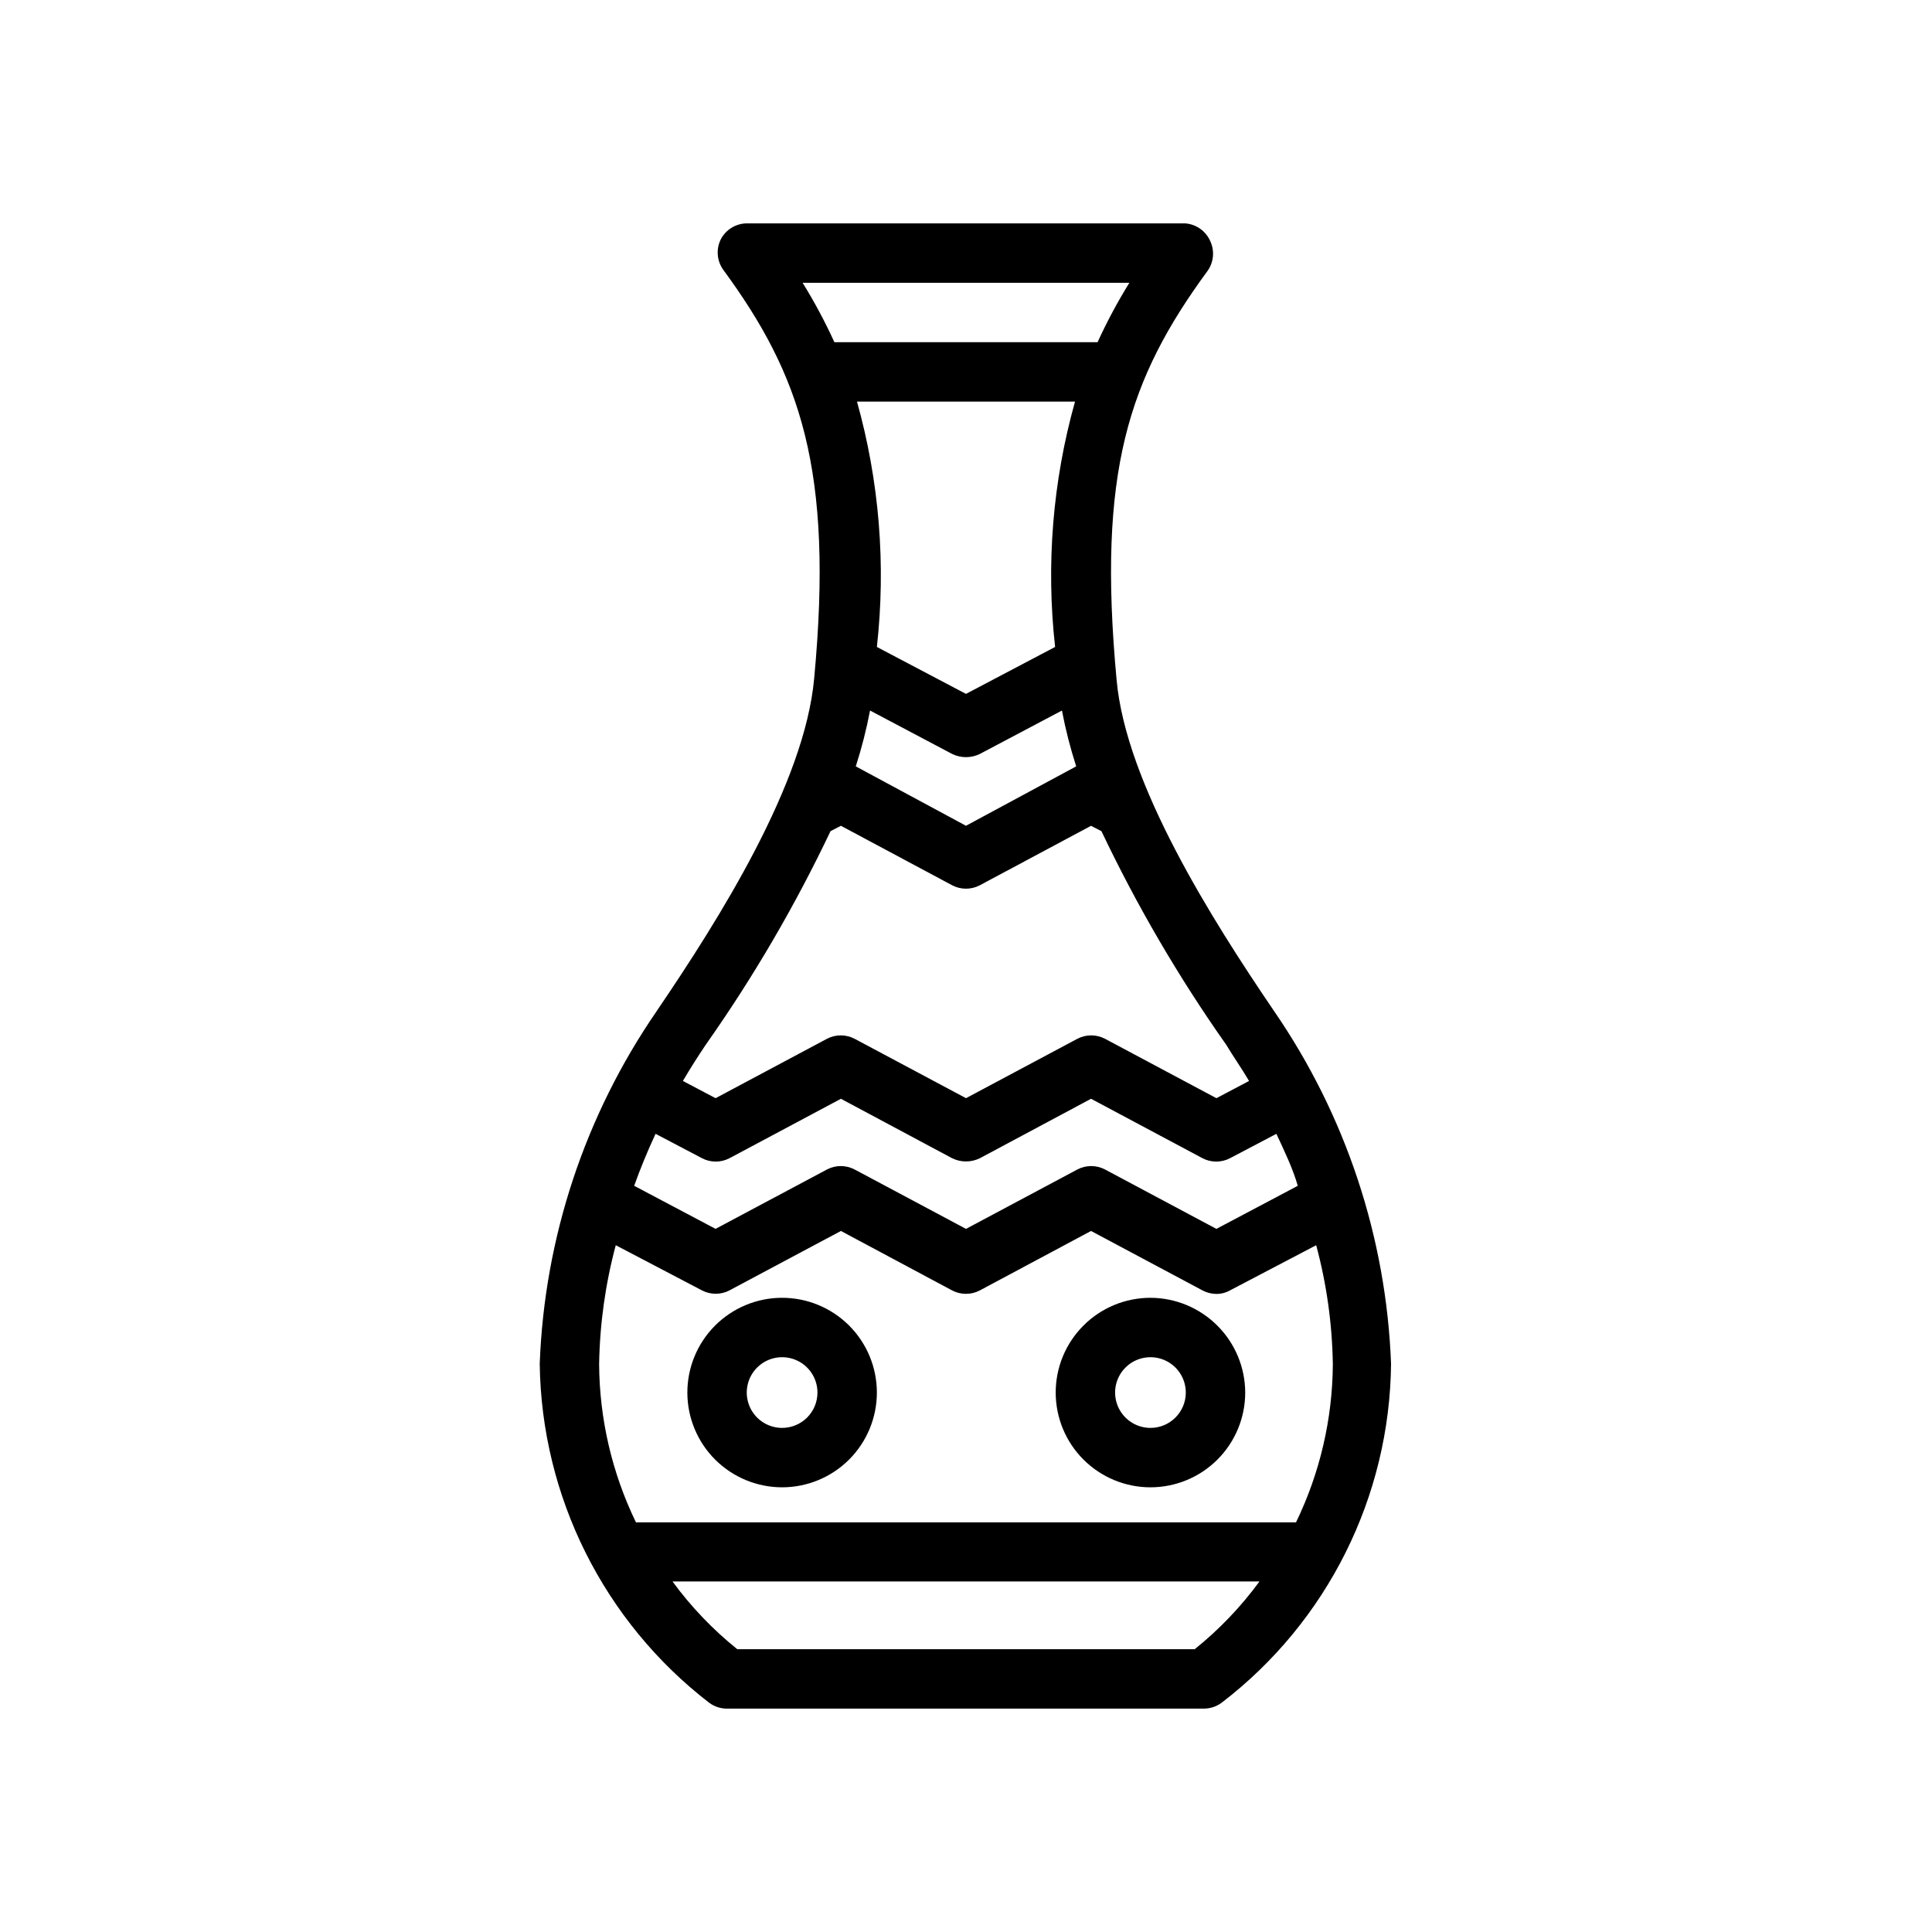 <?xml version="1.0" encoding="UTF-8"?>
<!-- Uploaded to: ICON Repo, www.iconrepo.com, Generator: ICON Repo Mixer Tools -->
<svg fill="#000000" width="800px" height="800px" version="1.1" viewBox="144 144 512 512" xmlns="http://www.w3.org/2000/svg">
 <g>
  <path d="m317.97 412.04c-18.957 27.559-29.684 59.938-30.938 93.363 0.453 35.219 16.98 68.301 44.871 89.82 1.469 1.105 3.277 1.66 5.117 1.574h125.95c1.727 0.016 3.414-0.539 4.801-1.574 27.98-21.441 44.531-54.57 44.871-89.82-1.266-33.422-11.996-65.801-30.938-93.363-16.766-24.641-39.359-60.457-41.801-87.93-5.117-55.105 3.148-79.742 24.168-108.4 1.605-2.32 1.844-5.324 0.629-7.871-1.195-2.672-3.769-4.461-6.691-4.644h-116.04c-2.965 0.008-5.672 1.68-7.004 4.328-1.219 2.547-0.977 5.551 0.629 7.871 20.469 27.867 29.363 52.98 24.168 108.4-2.519 27.789-25.035 63.605-41.801 88.246zm56.598-79.742 21.727 11.492c2.332 1.152 5.07 1.152 7.402 0l21.727-11.492c0.953 5.004 2.215 9.945 3.777 14.797l-29.207 15.742-29.207-15.742h0.004c1.562-4.852 2.824-9.793 3.777-14.797zm49.043-16.848-23.617 12.438-23.617-12.438h0.004c2.434-21.812 0.645-43.891-5.273-65.023h57.781c-5.922 21.133-7.711 43.211-5.277 65.023zm64.316 142.8-21.57 11.414-29.52-15.742c-2.293-1.203-5.031-1.203-7.32 0l-29.52 15.742-29.52-15.742h-0.004c-2.289-1.203-5.027-1.203-7.32 0l-29.52 15.742-21.57-11.414c1.652-4.644 3.543-9.211 5.668-13.777l12.281 6.453v0.004c2.293 1.203 5.031 1.203 7.32 0l29.52-15.742 29.441 15.742c2.332 1.152 5.07 1.152 7.402 0l29.441-15.742 29.52 15.742c2.293 1.203 5.027 1.203 7.32 0l12.281-6.453c2.125 4.566 4.328 9.129 5.668 13.773zm9.289 47.23v0.004c-0.082 14.539-3.418 28.875-9.762 41.957h-174.92c-6.344-13.082-9.68-27.418-9.762-41.957 0.176-10.637 1.656-21.215 4.41-31.488l22.828 11.965c2.293 1.203 5.031 1.203 7.32 0l29.52-15.742 29.441 15.742c2.316 1.23 5.09 1.23 7.402 0l29.441-15.742 29.52 15.742c1.137 0.613 2.406 0.938 3.699 0.945 1.27 0.004 2.516-0.32 3.621-0.945l22.828-11.965c2.758 10.246 4.238 20.797 4.41 31.41zm-36.605 75.574h-121.23c-6.481-5.207-12.25-11.238-17.16-17.949h155.55c-4.91 6.711-10.68 12.742-17.16 17.949zm14.406-150.59-8.66 4.566-29.52-15.742c-2.293-1.203-5.031-1.203-7.32 0l-29.52 15.742-29.52-15.742h-0.004c-2.289-1.203-5.027-1.203-7.32 0l-29.52 15.742-8.66-4.566c1.891-3.227 3.938-6.453 6.062-9.605v0.004c12.605-17.895 23.664-36.832 33.062-56.602l2.754-1.418 29.441 15.742v0.004c2.316 1.23 5.09 1.23 7.402 0l29.441-15.742 2.754 1.418v-0.004c9.398 19.77 20.457 38.707 33.062 56.602 1.891 3.148 4.172 6.375 6.062 9.605zm-31.727-211.52c-3.133 5.066-5.945 10.324-8.422 15.746h-69.746c-2.477-5.422-5.289-10.68-8.422-15.746z"/>
  <path d="m351.11 487.93c-6.652 0.043-13.012 2.719-17.691 7.445-4.68 4.731-7.289 11.121-7.262 17.77 0.027 6.652 2.691 13.02 7.41 17.707s11.102 7.312 17.754 7.301c6.648-0.016 13.023-2.664 17.723-7.375 4.695-4.707 7.336-11.086 7.336-17.738 0-6.688-2.668-13.098-7.41-17.812-4.746-4.711-11.172-7.34-17.859-7.297zm0 34.48c-3.773-0.066-7.141-2.387-8.543-5.891-1.398-3.508-0.559-7.512 2.133-10.156 2.691-2.648 6.707-3.418 10.188-1.961 3.481 1.457 5.746 4.863 5.746 8.637 0.004 2.516-1.008 4.922-2.797 6.684-1.793 1.758-4.215 2.727-6.727 2.688z"/>
  <path d="m448.88 487.93c-6.66 0-13.047 2.644-17.754 7.356-4.711 4.707-7.356 11.094-7.356 17.754 0 6.66 2.644 13.051 7.356 17.758 4.707 4.711 11.094 7.356 17.754 7.356 6.66 0 13.047-2.644 17.758-7.356 4.711-4.707 7.356-11.098 7.356-17.758-0.02-6.652-2.672-13.027-7.379-17.73-4.703-4.707-11.078-7.359-17.734-7.379zm0 34.48c-3.789 0-7.203-2.285-8.652-5.785-1.453-3.5-0.648-7.527 2.031-10.207 2.676-2.68 6.707-3.481 10.207-2.031s5.781 4.863 5.781 8.652c0 5.176-4.191 9.371-9.367 9.371z"/>
 </g>
</svg>